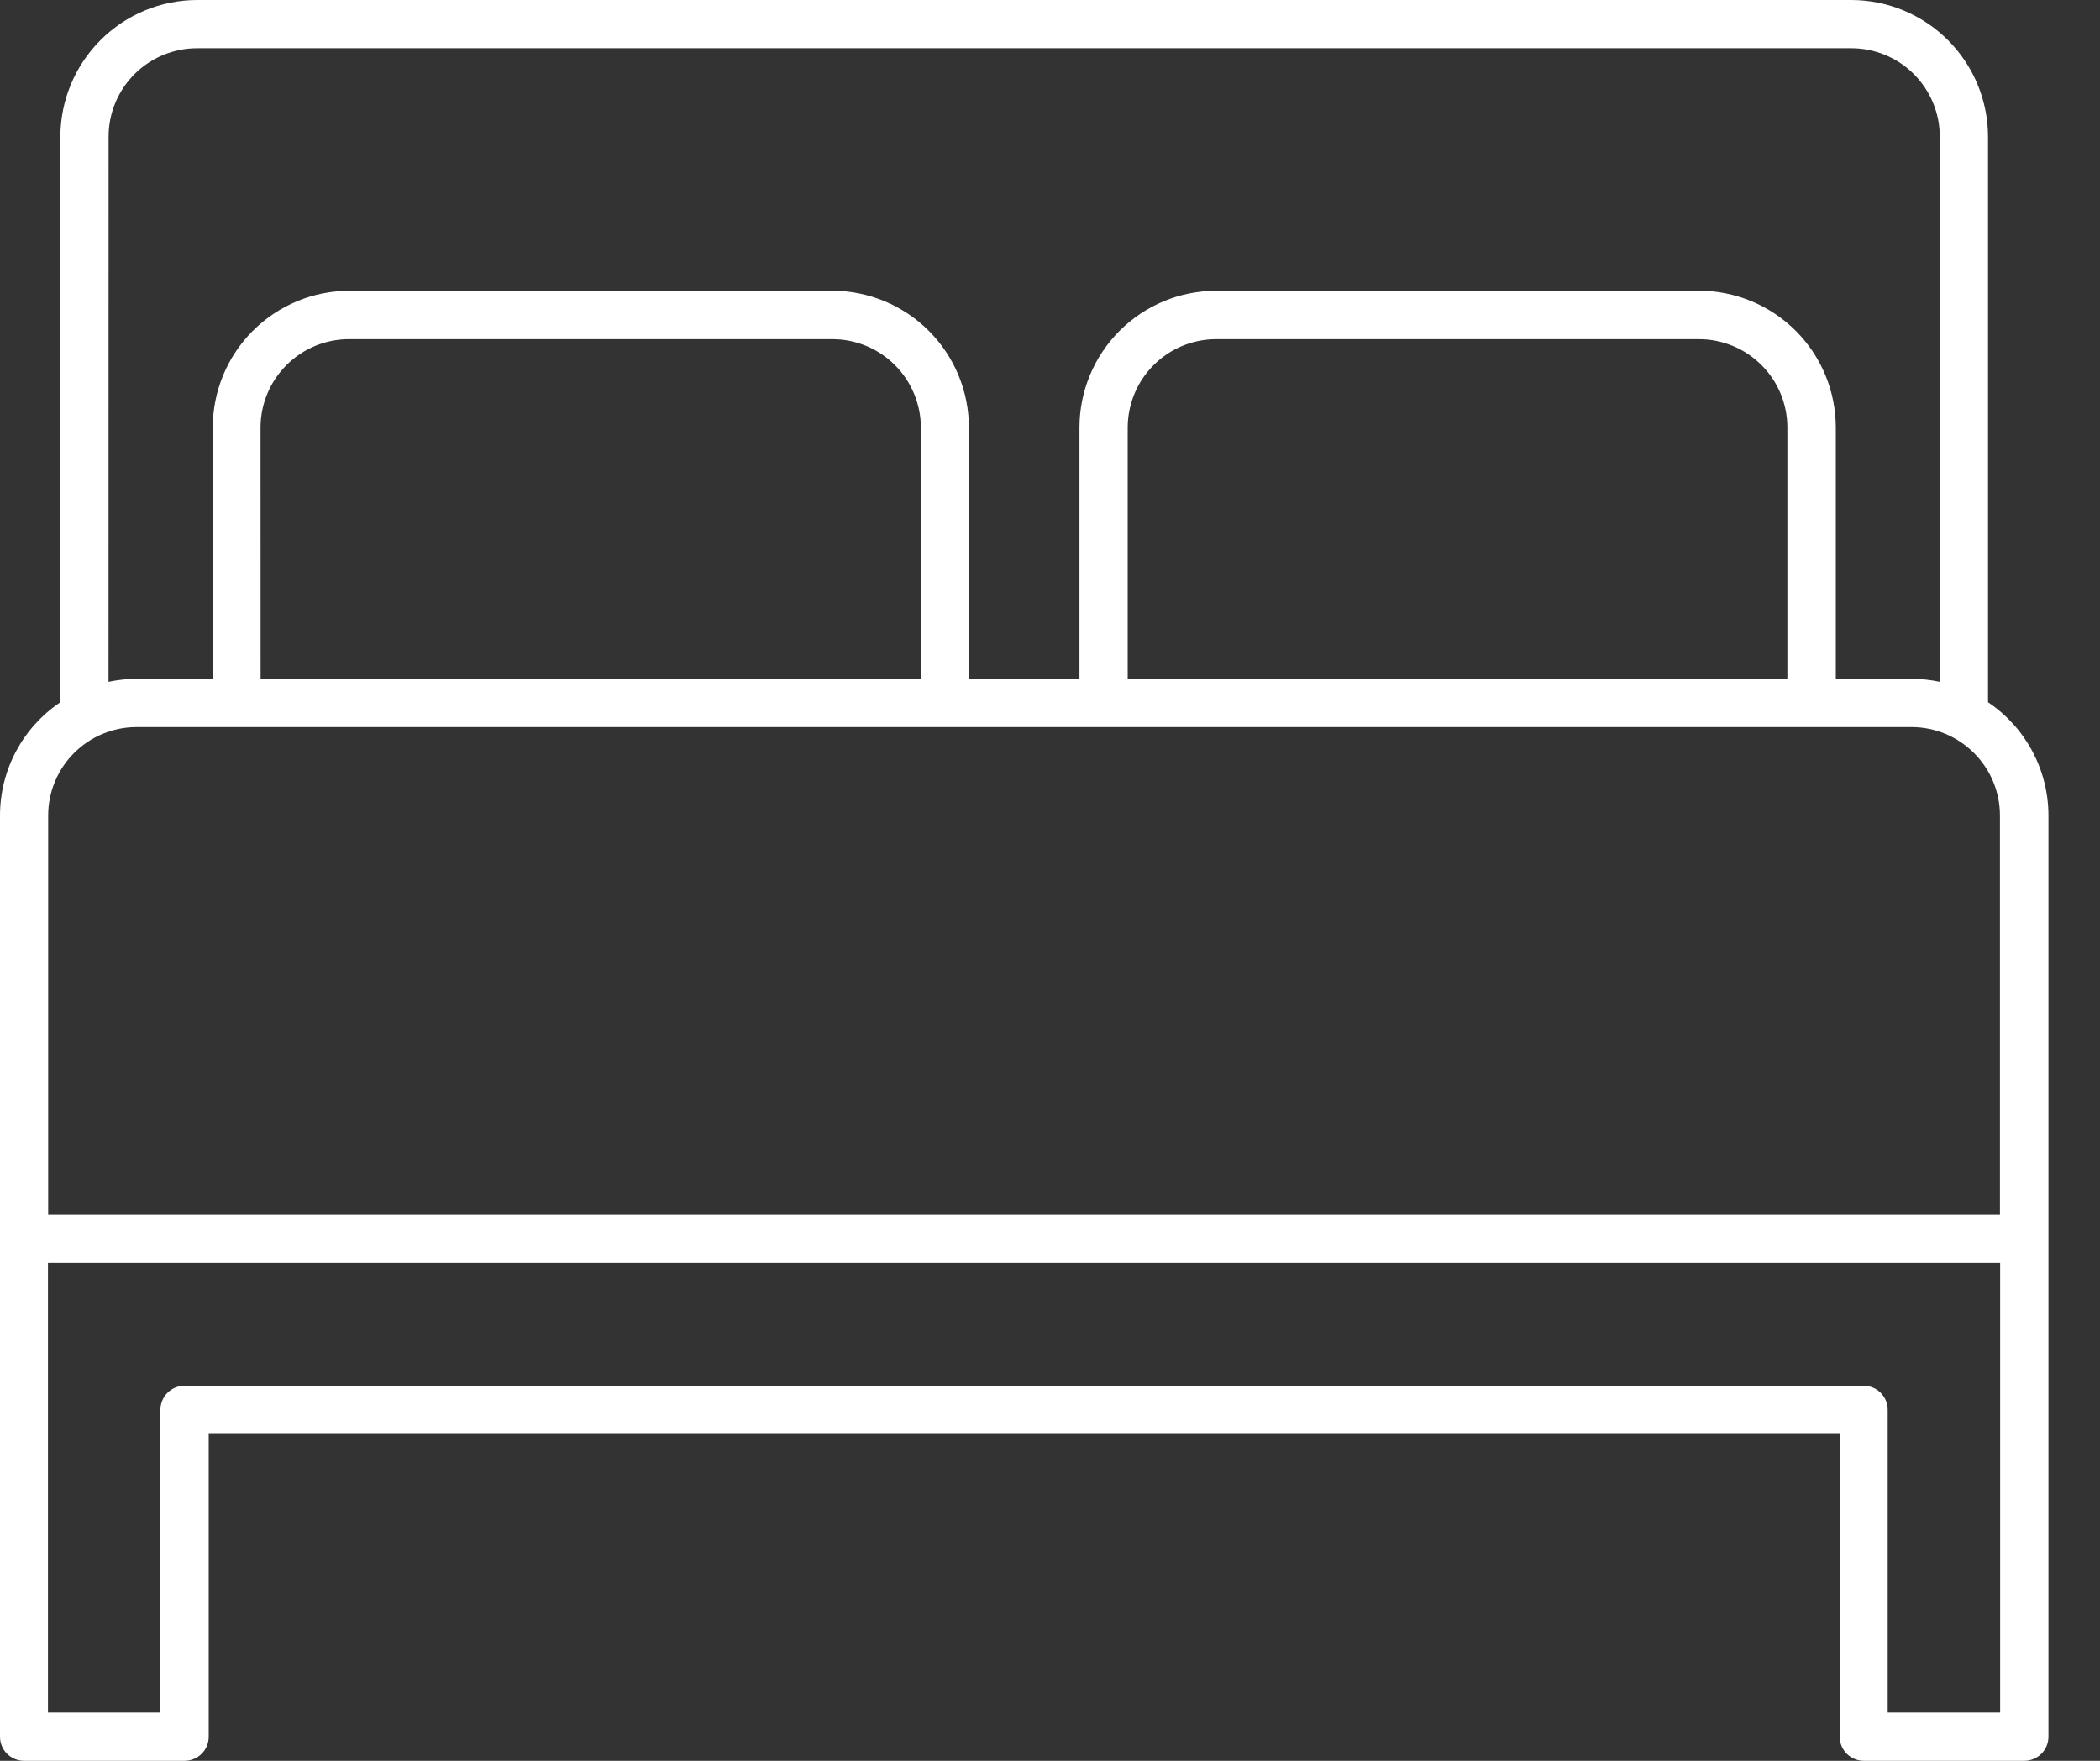 <?xml version="1.0" encoding="UTF-8"?>
<svg xmlns="http://www.w3.org/2000/svg" xmlns:xlink="http://www.w3.org/1999/xlink" width="31px" height="26px" viewBox="0 0 31 26" version="1.1">
  <rect x="0" y="0" width="31" height="26" fill="#333333" stroke="none"/>
  <title>noun-bedroom-4095868</title>
  <desc>Created with Sketch.</desc>
  <defs>
    <linearGradient x1="50%" y1="0%" x2="50%" y2="100%" id="linearGradient-1">
      <stop stop-color="#fff" offset="0%"></stop>
      <stop stop-color="#fff" offset="100%"></stop>
    </linearGradient>
  </defs>
  <g id="Page-1" stroke="none" stroke-width="1" fill="none" fill-rule="evenodd">
    <g id="Ozcan-Group/Projects/The-Onyx" transform="translate(-277, -1134)" fill="url(#linearGradient-1)" fill-rule="nonzero">
      <g id="noun-bedroom-4095868" transform="translate(277, 1134)">
        <path d="M29.347,10.369 L29.347,2.017 C29.346,1.482 29.133,0.97 28.755,0.592 C28.377,0.214 27.864,0.001 27.33,0 L2.909,0 C2.374,0.001 1.862,0.214 1.484,0.592 C1.106,0.97 0.893,1.482 0.891,2.017 L0.891,10.369 C0.334,10.743 0,11.37 0,12.042 L0,25.644 C0,25.841 0.159,26 0.356,26 L2.725,26 C2.921,26 3.081,25.841 3.081,25.644 L3.081,21.173 L27.158,21.173 L27.158,25.644 C27.158,25.841 27.317,26 27.514,26 L29.883,26 L29.883,26 C30.079,26 30.239,25.841 30.239,25.644 L30.239,12.042 C30.239,11.37 29.904,10.743 29.347,10.369 L29.347,10.369 Z M1.603,2.017 C1.603,1.671 1.741,1.339 1.986,1.094 C2.231,0.85 2.563,0.712 2.909,0.712 L27.329,0.712 C27.675,0.712 28.007,0.849 28.252,1.094 C28.497,1.339 28.635,1.671 28.635,2.017 L28.635,10.068 C28.499,10.039 28.36,10.024 28.221,10.024 L27.1,10.024 L27.1,6.314 C27.1,5.778 26.888,5.265 26.51,4.886 C26.131,4.507 25.618,4.294 25.083,4.293 L17.953,4.293 C17.417,4.294 16.904,4.507 16.526,4.886 C16.148,5.265 15.935,5.778 15.935,6.314 L15.935,10.024 L14.303,10.024 L14.303,6.314 C14.303,5.778 14.09,5.265 13.712,4.886 C13.334,4.507 12.821,4.294 12.285,4.293 L5.158,4.293 C4.623,4.294 4.11,4.507 3.731,4.886 C3.353,5.265 3.141,5.778 3.141,6.314 L3.141,10.024 L2.017,10.024 C1.878,10.024 1.739,10.039 1.602,10.068 L1.603,2.017 Z M16.647,10.024 L16.647,6.313 C16.648,5.967 16.785,5.635 17.03,5.391 C17.275,5.146 17.607,5.008 17.953,5.008 L25.08,5.008 C25.426,5.008 25.758,5.146 26.003,5.391 C26.248,5.635 26.385,5.967 26.385,6.313 L26.385,10.024 L16.647,10.024 Z M13.591,10.024 L3.847,10.024 L3.846,6.313 C3.847,5.966 3.985,5.633 4.232,5.388 C4.477,5.144 4.811,5.006 5.158,5.008 L12.288,5.008 C12.634,5.008 12.966,5.146 13.211,5.391 C13.455,5.635 13.593,5.967 13.594,6.313 L13.591,10.024 Z M2.017,10.736 L28.217,10.736 C28.564,10.736 28.896,10.874 29.14,11.119 C29.385,11.363 29.523,11.695 29.523,12.041 L29.523,17.938 L0.711,17.938 L0.711,12.041 C0.711,11.695 0.849,11.363 1.093,11.119 C1.338,10.874 1.67,10.736 2.016,10.736 L2.017,10.736 Z M29.526,25.288 L27.866,25.288 L27.866,20.817 C27.866,20.62 27.707,20.461 27.51,20.461 L2.724,20.461 C2.528,20.461 2.368,20.62 2.368,20.817 L2.368,25.288 L0.708,25.288 L0.708,18.648 L29.526,18.648 L29.526,25.288 Z" id="Shape"></path>
      </g>
    </g>
  </g>
</svg>
